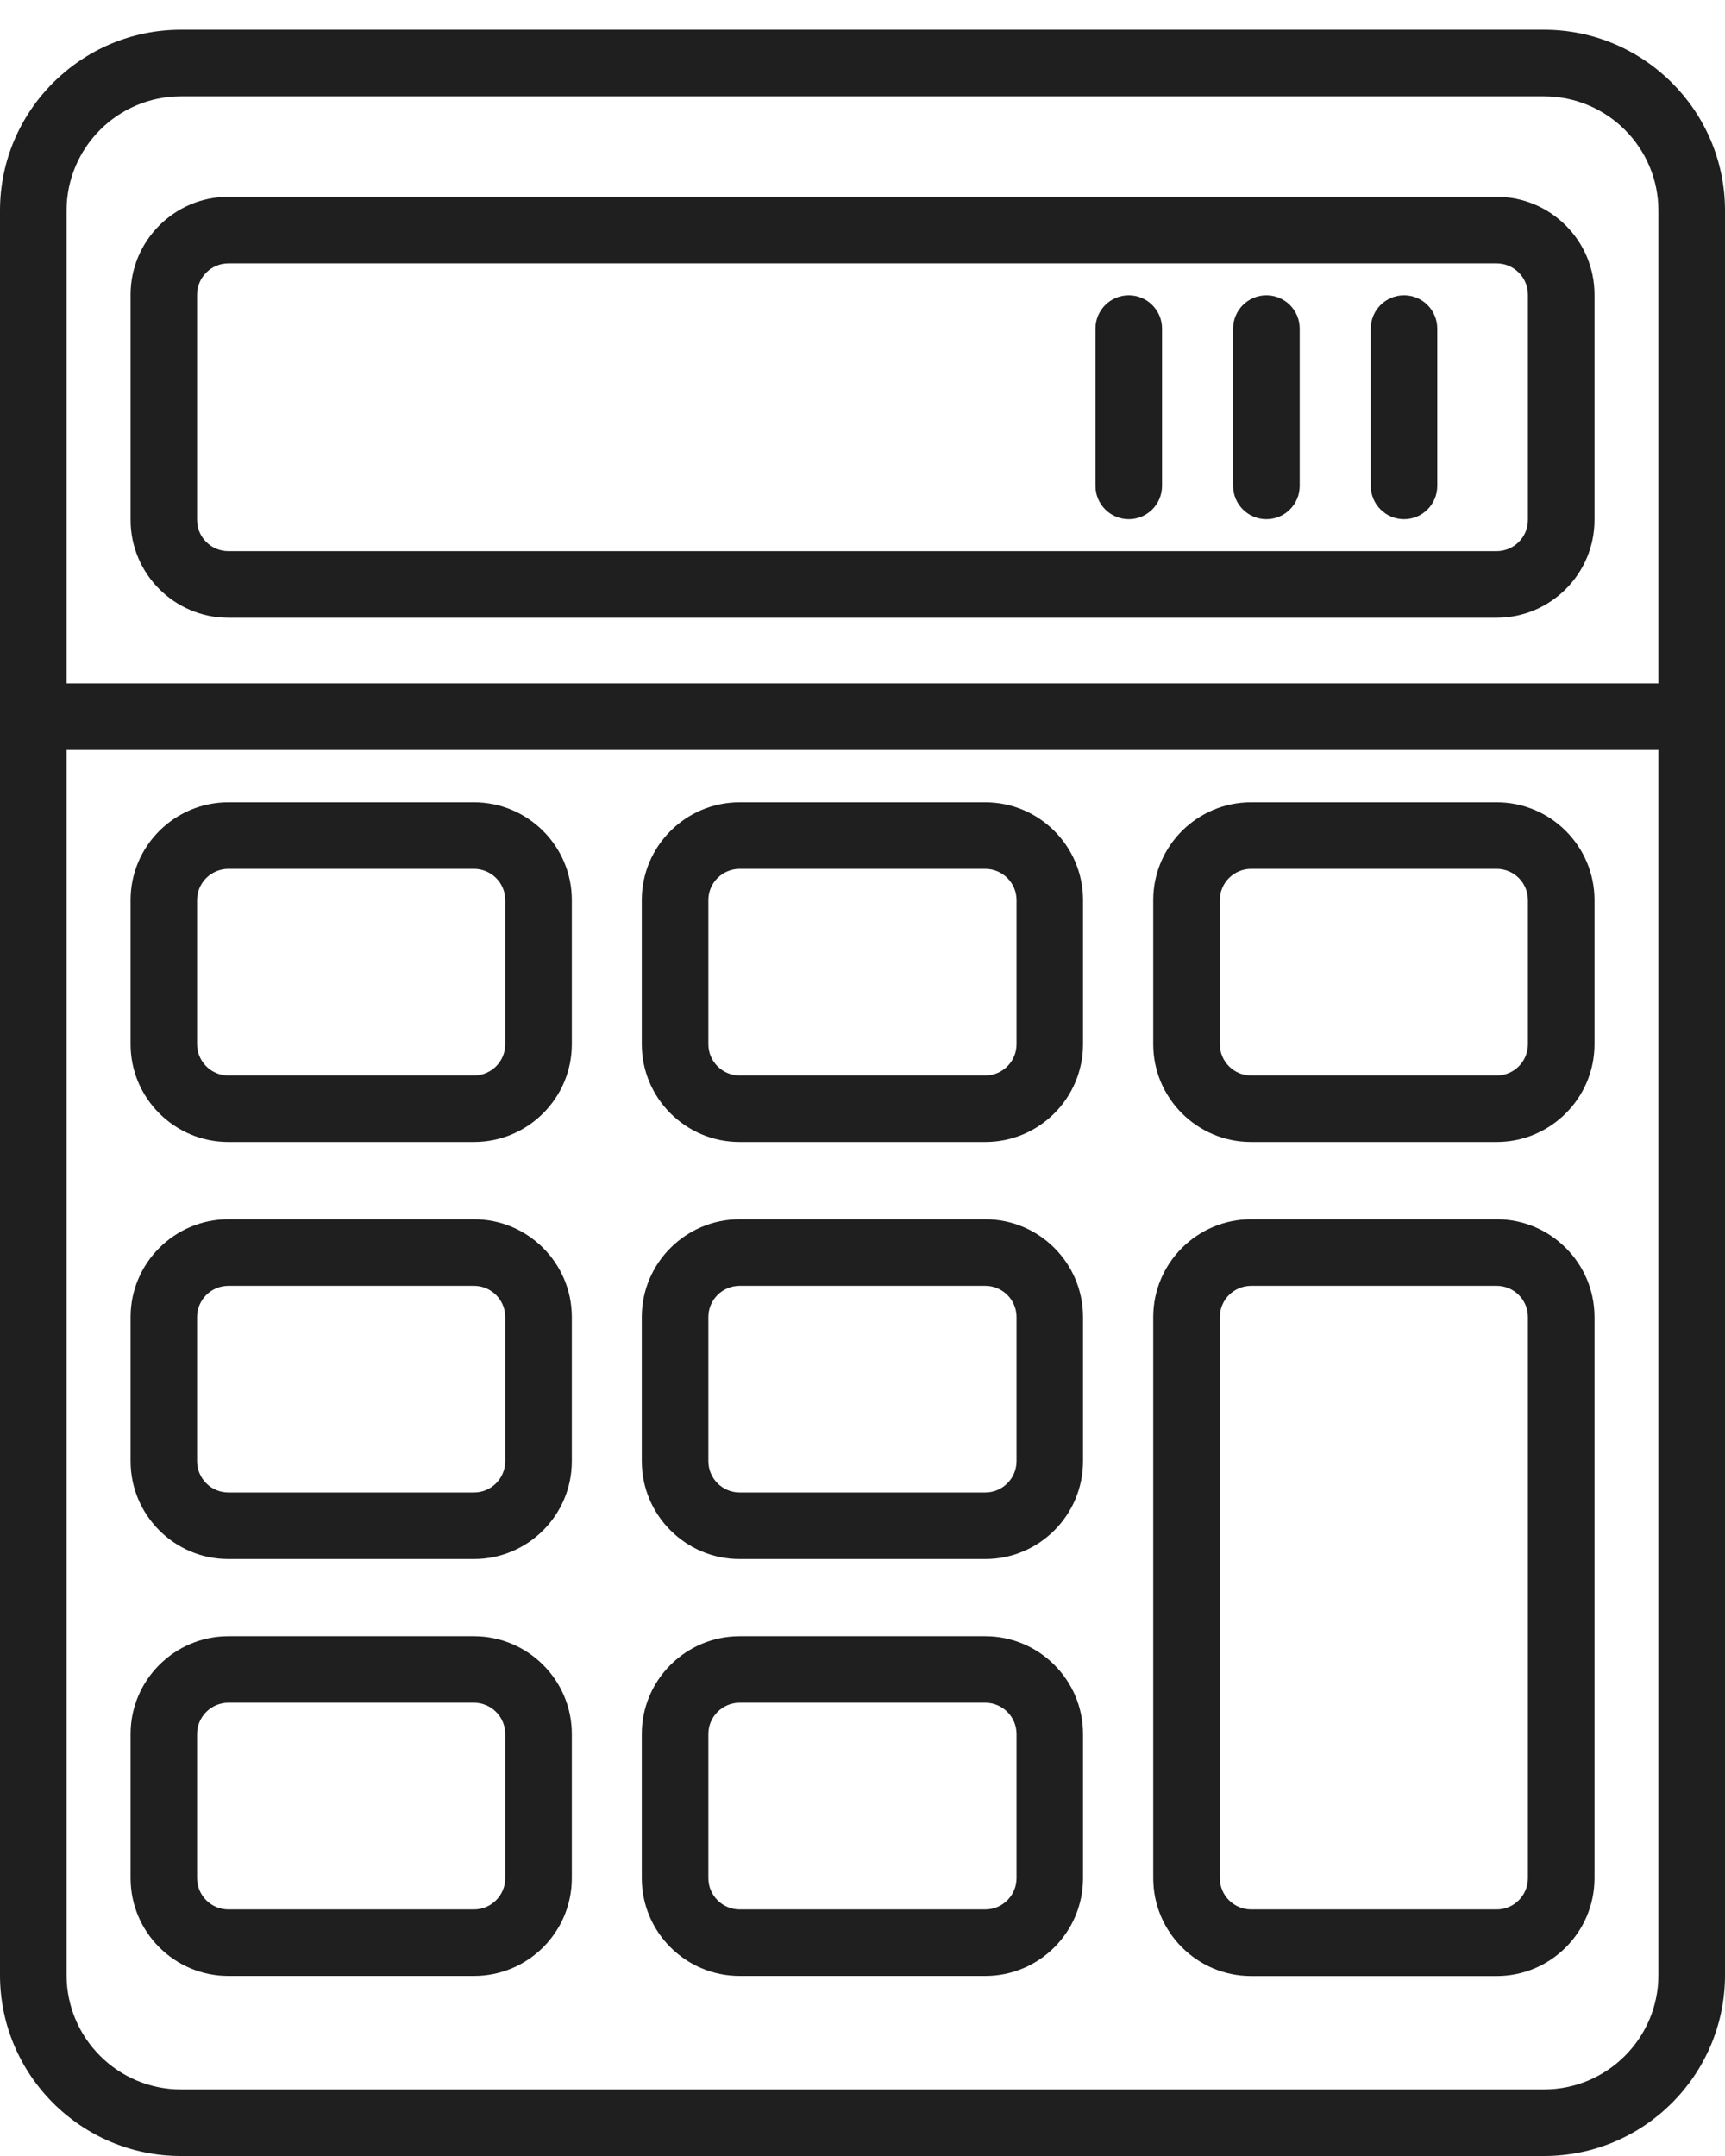 <svg width="20" height="25" viewBox="0 0 20 25" fill="none" xmlns="http://www.w3.org/2000/svg">
<path d="M8.576 13.242H11.423C12.049 13.242 12.557 12.733 12.557 12.108V10.437C12.557 9.812 12.049 9.303 11.423 9.303H8.576C7.95 9.303 7.441 9.812 7.441 10.437V12.108C7.441 12.734 7.95 13.242 8.576 13.242ZM8.213 10.437C8.213 10.237 8.376 10.075 8.576 10.075H11.423C11.623 10.075 11.786 10.237 11.786 10.437V12.108C11.786 12.308 11.623 12.471 11.423 12.471H8.576C8.376 12.471 8.213 12.308 8.213 12.108V10.437Z" fill="#1F1F1F"/>
<path d="M14.506 22.913H17.353C17.978 22.913 18.487 22.404 18.487 21.778V15.272C18.487 14.647 17.978 14.138 17.353 14.138H14.506C13.88 14.138 13.371 14.647 13.371 15.272V21.778C13.371 22.404 13.88 22.913 14.506 22.913ZM14.143 15.272C14.143 15.072 14.306 14.91 14.506 14.91H17.353C17.553 14.91 17.715 15.072 17.715 15.272V21.778C17.715 21.978 17.553 22.141 17.353 22.141H14.506C14.306 22.141 14.143 21.978 14.143 21.778V15.272Z" fill="#1F1F1F"/>
<path d="M17.352 2.282H2.648C2.023 2.282 1.514 2.791 1.514 3.417V6.029C1.514 6.654 2.023 7.163 2.648 7.163H17.352C17.978 7.163 18.487 6.654 18.487 6.029V3.417C18.487 2.791 17.978 2.282 17.352 2.282ZM17.715 6.029C17.715 6.229 17.552 6.391 17.352 6.391H2.648C2.448 6.391 2.285 6.229 2.285 6.029V3.417C2.285 3.217 2.448 3.054 2.648 3.054H17.352C17.552 3.054 17.715 3.217 17.715 3.417V6.029Z" fill="#1F1F1F"/>
<path d="M14.506 13.242H17.353C17.978 13.242 18.487 12.733 18.487 12.108V10.437C18.487 9.812 17.978 9.303 17.353 9.303H14.506C13.88 9.303 13.371 9.812 13.371 10.437V12.108C13.371 12.734 13.88 13.242 14.506 13.242ZM14.143 10.437C14.143 10.237 14.306 10.075 14.506 10.075H17.353C17.553 10.075 17.715 10.237 17.715 10.437V12.108C17.715 12.308 17.553 12.471 17.353 12.471H14.506C14.306 12.471 14.143 12.308 14.143 12.108V10.437Z" fill="#1F1F1F"/>
<path d="M17.902 0.345H2.098C0.941 0.345 0 1.286 0 2.442V22.902C0 24.059 0.941 25 2.098 25H17.902C19.059 25 20 24.059 20 22.902V2.442C20 1.286 19.059 0.345 17.902 0.345ZM19.228 22.902C19.228 23.633 18.633 24.228 17.902 24.228H2.098C1.367 24.228 0.772 23.633 0.772 22.902V8.696H19.228V22.902ZM19.228 7.924H19.228H0.772V2.442C0.772 1.711 1.367 1.117 2.098 1.117H17.902C18.633 1.117 19.228 1.711 19.228 2.442V7.924Z" fill="#1F1F1F"/>
<path d="M8.576 18.078H11.423C12.049 18.078 12.557 17.569 12.557 16.943V15.272C12.557 14.647 12.049 14.138 11.423 14.138H8.576C7.95 14.138 7.441 14.647 7.441 15.272V16.943C7.441 17.569 7.95 18.078 8.576 18.078ZM8.213 15.272C8.213 15.072 8.376 14.91 8.576 14.91H11.423C11.623 14.91 11.786 15.072 11.786 15.272V16.943C11.786 17.143 11.623 17.306 11.423 17.306H8.576C8.376 17.306 8.213 17.143 8.213 16.943V15.272Z" fill="#1F1F1F"/>
<path d="M2.648 18.078H5.495C6.121 18.078 6.63 17.569 6.63 16.943V15.272C6.63 14.647 6.121 14.138 5.495 14.138H2.648C2.023 14.138 1.514 14.647 1.514 15.272V16.943C1.514 17.569 2.023 18.078 2.648 18.078ZM2.285 15.272C2.285 15.072 2.448 14.91 2.648 14.91H5.495C5.695 14.91 5.858 15.072 5.858 15.272V16.943C5.858 17.143 5.695 17.306 5.495 17.306H2.648C2.448 17.306 2.285 17.143 2.285 16.943V15.272Z" fill="#1F1F1F"/>
<path d="M13.087 3.424C12.874 3.424 12.701 3.597 12.701 3.81V5.634C12.701 5.847 12.874 6.02 13.087 6.02C13.3 6.02 13.473 5.847 13.473 5.634V3.81C13.473 3.597 13.3 3.424 13.087 3.424Z" fill="#1F1F1F"/>
<path d="M14.683 3.424C14.47 3.424 14.297 3.597 14.297 3.81V5.634C14.297 5.847 14.47 6.02 14.683 6.02C14.896 6.02 15.069 5.847 15.069 5.634V3.81C15.069 3.597 14.896 3.424 14.683 3.424Z" fill="#1F1F1F"/>
<path d="M2.648 13.242H5.495C6.121 13.242 6.63 12.733 6.63 12.108V10.437C6.63 9.812 6.121 9.303 5.495 9.303H2.648C2.023 9.303 1.514 9.812 1.514 10.437V12.108C1.514 12.734 2.023 13.242 2.648 13.242ZM2.285 10.437C2.285 10.237 2.448 10.075 2.648 10.075H5.495C5.695 10.075 5.858 10.237 5.858 10.437V12.108C5.858 12.308 5.695 12.471 5.495 12.471H2.648C2.448 12.471 2.285 12.308 2.285 12.108V10.437Z" fill="#1F1F1F"/>
<path d="M8.576 22.912H11.423C12.049 22.912 12.557 22.404 12.557 21.778V20.107C12.557 19.482 12.049 18.973 11.423 18.973H8.576C7.95 18.973 7.441 19.482 7.441 20.107V21.778C7.441 22.404 7.95 22.912 8.576 22.912ZM8.213 20.107C8.213 19.907 8.376 19.744 8.576 19.744H11.423C11.623 19.744 11.786 19.907 11.786 20.107V21.778C11.786 21.978 11.623 22.141 11.423 22.141H8.576C8.376 22.141 8.213 21.978 8.213 21.778V20.107Z" fill="#1F1F1F"/>
<path d="M2.648 22.912H5.495C6.121 22.912 6.63 22.404 6.63 21.778V20.107C6.63 19.482 6.121 18.973 5.495 18.973H2.648C2.023 18.973 1.514 19.482 1.514 20.107V21.778C1.514 22.404 2.023 22.912 2.648 22.912ZM2.285 20.107C2.285 19.907 2.448 19.744 2.648 19.744H5.495C5.695 19.744 5.858 19.907 5.858 20.107V21.778C5.858 21.978 5.695 22.141 5.495 22.141H2.648C2.448 22.141 2.285 21.978 2.285 21.778V20.107Z" fill="#1F1F1F"/>
<path d="M16.279 3.424C16.065 3.424 15.893 3.597 15.893 3.81V5.634C15.893 5.847 16.065 6.02 16.279 6.02C16.492 6.02 16.664 5.847 16.664 5.634V3.81C16.664 3.597 16.492 3.424 16.279 3.424Z" fill="#1F1F1F"/>
</svg>
